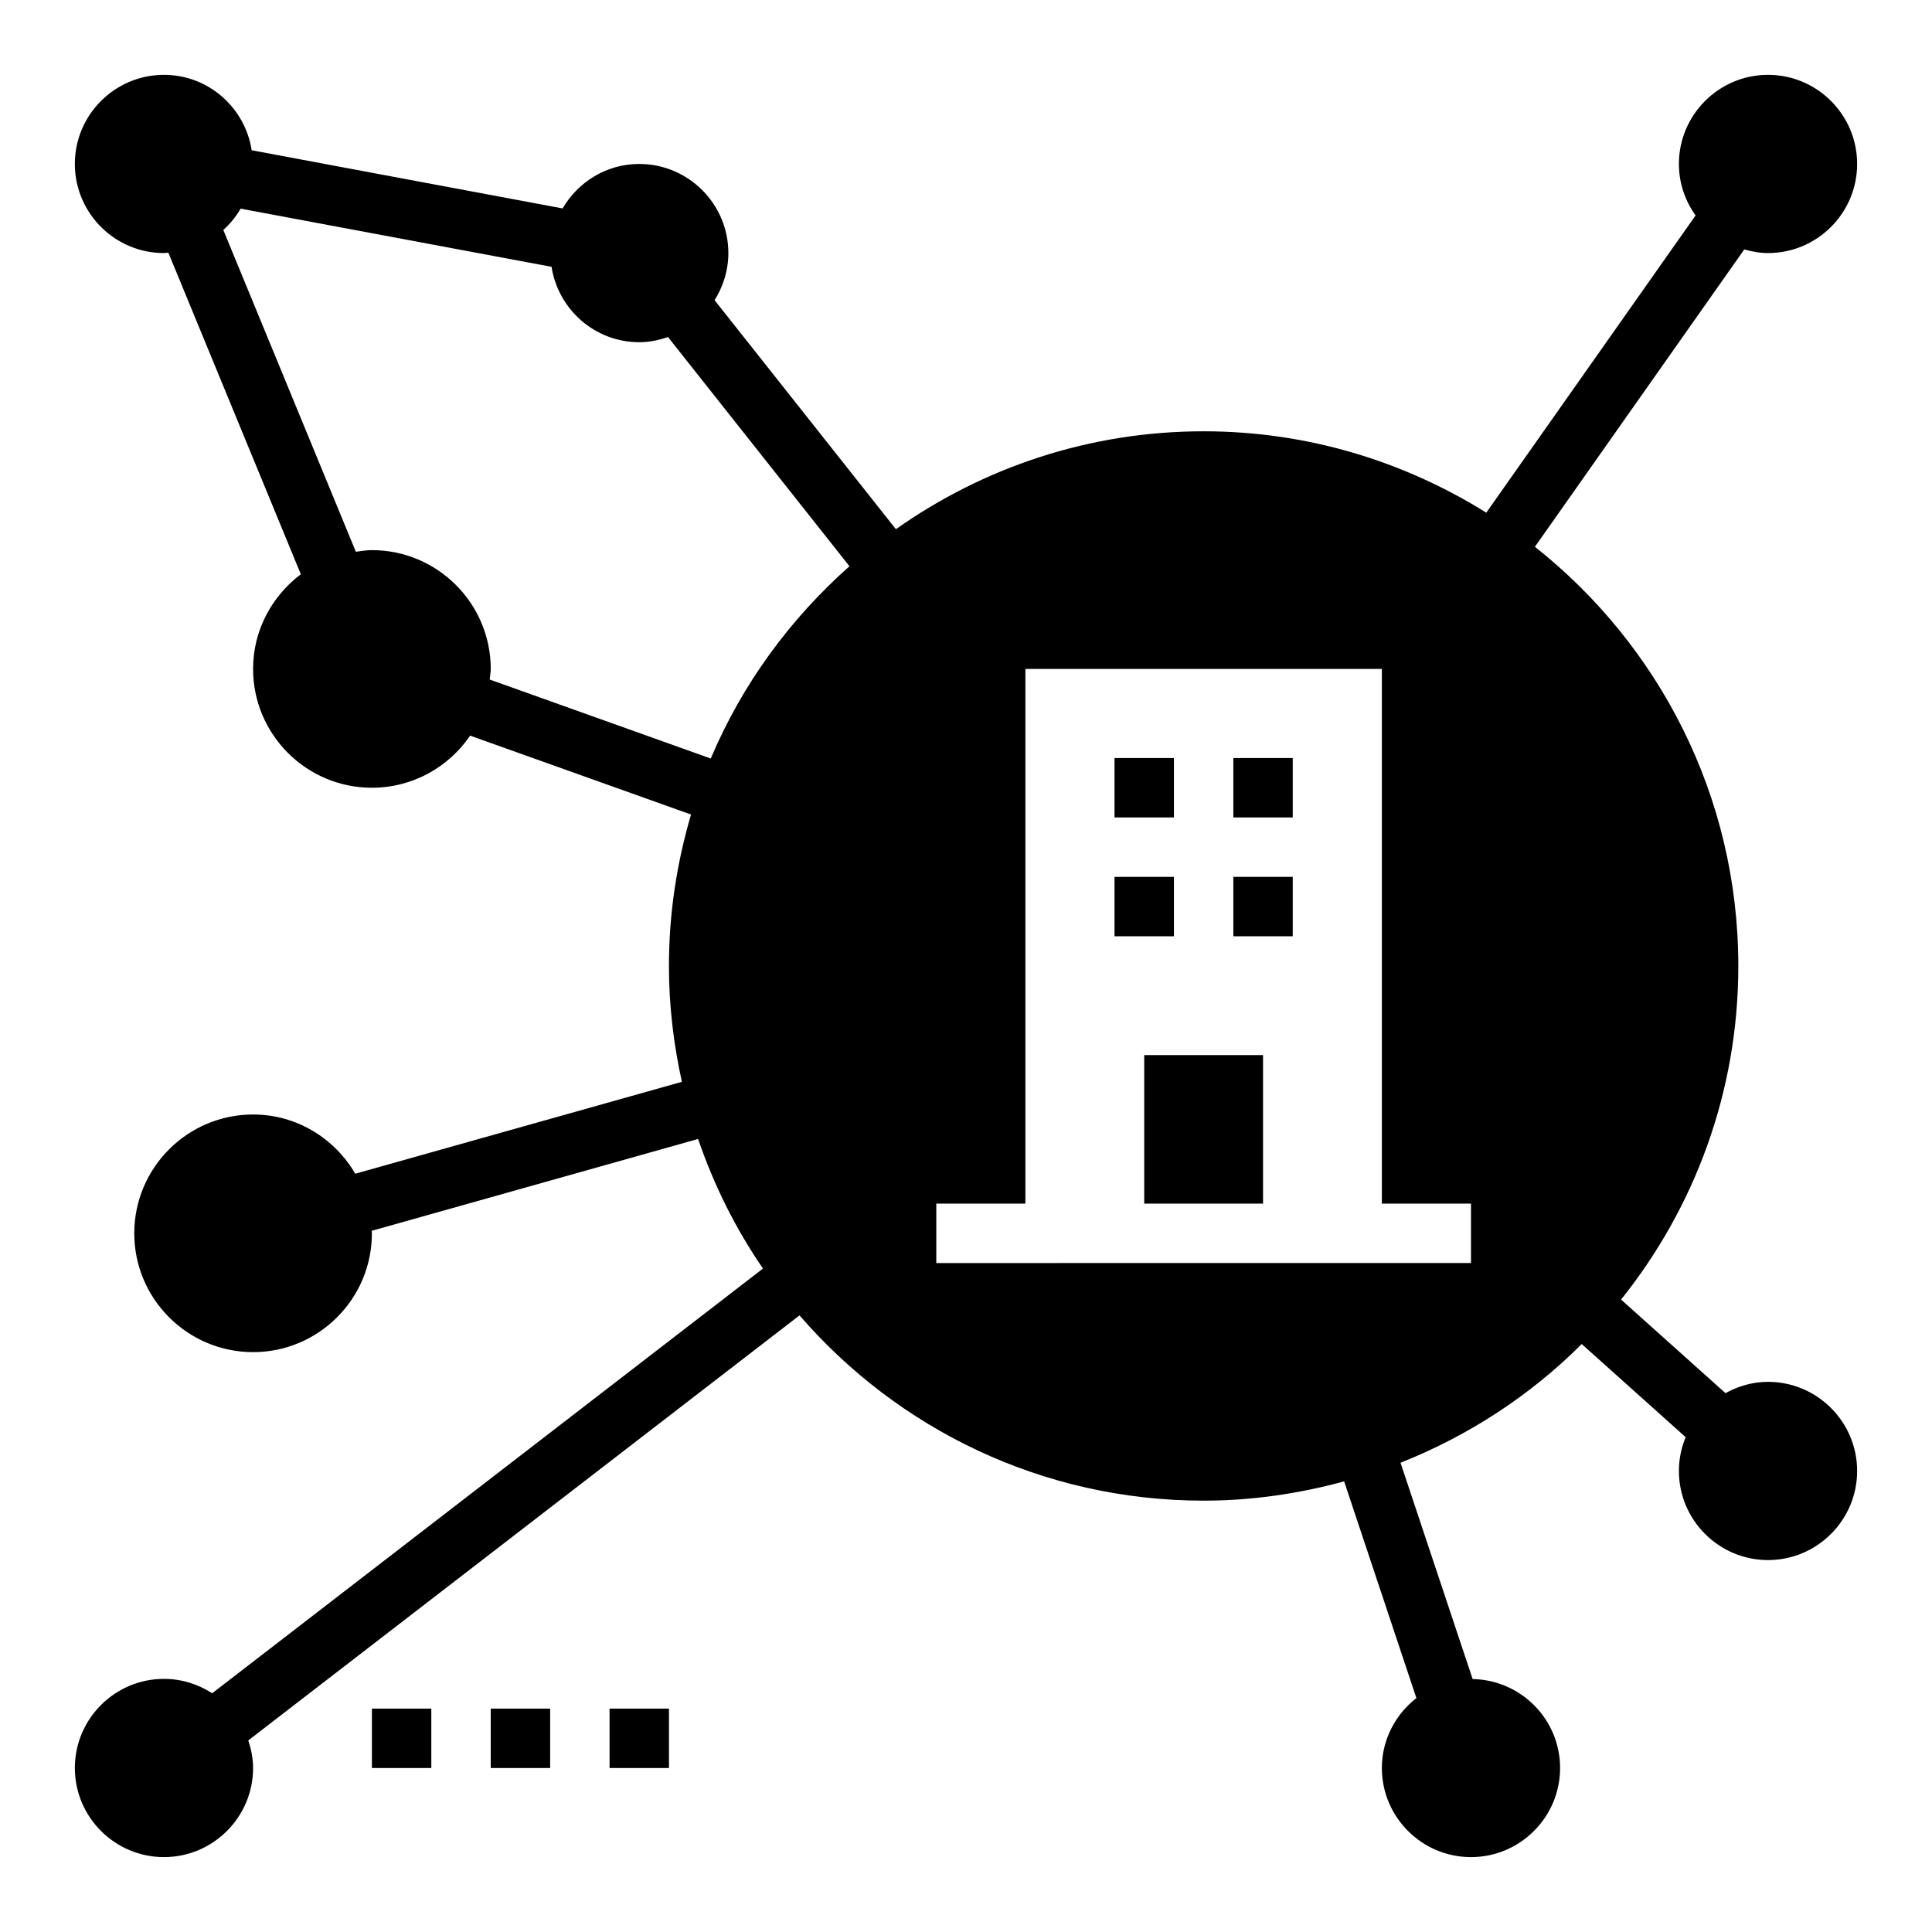 <?xml version="1.0" encoding="UTF-8"?>
<!-- Uploaded to: ICON Repo, www.svgrepo.com, Generator: ICON Repo Mixer Tools -->
<svg fill="#000000" width="800px" height="800px" version="1.1" viewBox="144 144 512 512" xmlns="http://www.w3.org/2000/svg">
 <g>
  <path d="m447.23 423.61h31.488v39.359h-31.488z"/>
  <path d="m470.85 344.89h15.742v15.742h-15.742z"/>
  <path d="m470.85 376.38h15.742v15.742h-15.742z"/>
  <path d="m439.36 344.89h15.742v15.742h-15.742z"/>
  <path d="m439.36 376.38h15.742v15.742h-15.742z"/>
  <path d="m346.2 480.18-145.97 112.55c-3.691-2.387-8.062-3.812-12.777-3.812-13.02 0-23.617 10.598-23.617 23.617s10.598 23.617 23.617 23.617 23.617-10.598 23.617-23.617c0-2.566-0.512-4.992-1.273-7.305l146.08-112.64c25.984 30.023 64.281 49.098 107.1 49.098 12.91 0 25.348-1.875 37.234-5.109l19.145 57.434c-5.527 4.324-9.148 10.973-9.148 18.523 0 13.02 10.598 23.617 23.617 23.617s23.617-10.598 23.617-23.617c0-12.871-10.359-23.332-23.176-23.57l-19.113-57.324c18.121-7.188 34.465-17.902 48.02-31.457l27.543 24.68c-1.141 2.766-1.789 5.781-1.789 8.953 0 13.02 10.598 23.617 23.617 23.617s23.617-10.598 23.617-23.617-10.598-23.617-23.617-23.617c-4.102 0-7.902 1.148-11.273 2.992l-27.672-24.797c19.406-24.238 31.074-54.941 31.074-88.402 0-45.066-21.113-85.137-53.906-111.09l55.48-78.801c2.023 0.566 4.102 0.961 6.297 0.961 13.02 0 23.617-10.598 23.617-23.617s-10.598-23.617-23.617-23.617-23.617 10.598-23.617 23.617c0 5.094 1.66 9.785 4.418 13.648l-55.465 78.766c-21.754-13.582-47.367-21.566-74.902-21.566-30.395 0-58.48 9.652-81.555 25.945l-48.051-60.691c2.281-3.629 3.652-7.887 3.652-12.484 0-13.02-10.598-23.617-23.617-23.617-8.691 0-16.215 4.769-20.316 11.785l-82.391-15.414c-1.754-11.289-11.461-19.988-23.246-19.988-13.02 0-23.617 10.598-23.617 23.617s10.598 23.617 23.617 23.617c0.395 0 0.77-0.094 1.156-0.117l35.117 85.238c-7.633 5.754-12.656 14.805-12.656 25.086 0 17.367 14.121 31.488 31.488 31.488 10.816 0 20.363-5.488 26.031-13.809l58.543 20.906c-3.754 12.734-5.856 26.188-5.856 40.137 0 10.555 1.242 20.805 3.434 30.699l-86.562 24.355c-5.461-9.344-15.492-15.695-27.078-15.695-17.367 0-31.488 14.121-31.488 31.488 0 17.367 14.121 31.488 31.488 31.488 17.367 0 31.488-14.121 31.488-31.488 0-0.227-0.062-0.441-0.07-0.66l86.512-24.34c4.211 12.285 9.973 23.836 17.199 34.336zm45.926-17.207h23.617v-141.7h94.465v141.7h23.617v15.742l-141.7 0.004zm-118.36-138.89c0.086-0.938 0.285-1.844 0.285-2.805 0-17.367-14.121-31.488-31.488-31.488-1.457 0-2.852 0.234-4.258 0.434l-35.125-85.277c1.82-1.637 3.352-3.535 4.598-5.652l82.387 15.414c1.762 11.289 11.469 19.98 23.246 19.98 2.676 0 5.211-0.543 7.613-1.371l48.09 60.742c-15.742 13.965-28.457 31.27-36.754 50.957z"/>
  <path d="m242.56 596.8h15.742v15.742h-15.742z"/>
  <path d="m274.05 596.8h15.742v15.742h-15.742z"/>
  <path d="m305.54 596.8h15.742v15.742h-15.742z"/>
 </g>
</svg>